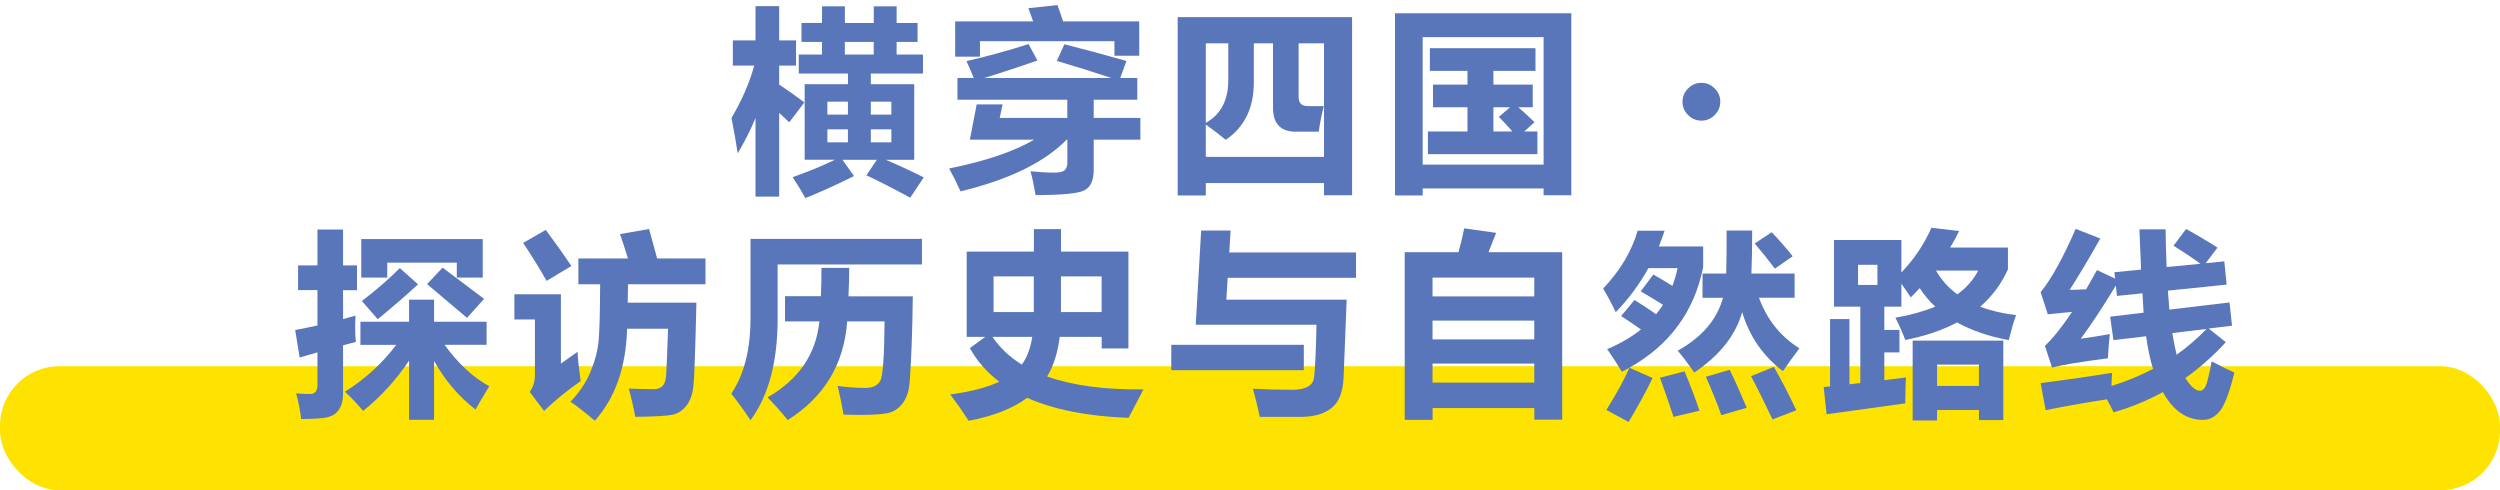 <?xml version="1.0" encoding="UTF-8"?>
<svg id="_レイヤー_2" data-name="レイヤー 2" xmlns="http://www.w3.org/2000/svg" viewBox="0 0 504 98.83">
  <defs>
    <style>
      .cls-1 {
        fill: #5976ba;
      }

      .cls-2 {
        fill: #fee300;
      }
    </style>
  </defs>
  <g id="_簡体字" data-name="簡体字">
    <g>
      <rect class="cls-2" y="73.83" width="504" height="25" rx="12" ry="12"/>
      <g>
        <path class="cls-1" d="M147.47,23.77c2.06-3.46,3.59-6.98,4.59-10.55h-4.32v-5.08h4.57V1.23h4.77v6.91h3.4v5.08h-3.4v3.83c1.6,1.05,3.29,2.25,5.08,3.59l-3.05,4.02c-.66-.65-1.34-1.28-2.03-1.89v16.86h-4.77v-15.84c-.99,2.4-2.19,4.77-3.59,7.13-.26-1.8-.68-4.18-1.25-7.15ZM162.2,16.97h8.75v-2.15h-9.92v-3.83h4.69v-2.54h-4.14v-3.83h4.14V1.27h4.61v3.36h5.82V1.27h4.61v3.36h4.22v3.83h-4.22v2.54h5.31v3.83h-10.51v2.15h8.75v15.23h-5.74c2.56,1.09,5.12,2.28,7.66,3.55l-2.73,4.1c-2.94-1.61-5.89-3.12-8.83-4.53l2.11-3.12h-6.95l2.34,3.28c-3.1,1.56-6.37,3.05-9.8,4.45-.81-1.46-1.67-2.86-2.58-4.22,3.14-1.11,5.98-2.28,8.54-3.52h-6.11v-15.23ZM166.8,23.11h4.14v-2.62h-4.14v2.62ZM166.8,28.69h4.14v-2.62h-4.14v2.62ZM170.32,11h5.82v-2.54h-5.82v2.54ZM179.7,20.49h-4.14v2.62h4.14v-2.62ZM179.7,28.69v-2.62h-4.14v2.62h4.14Z"/>
        <path class="cls-1" d="M214.59,8.93c4.06,1.02,8.23,2.14,12.5,3.36l-1.25,3.44h3.44v4.38h-8.79v3.67h9.41v4.38h-9.41v6.13c0,2.08-.62,3.44-1.87,4.08-1.24.64-4.53.96-9.85.96-.34-2-.68-3.61-1.02-4.8,1.82.18,3.4.27,4.75.27,1.12,0,1.84-.17,2.17-.52.33-.34.49-.8.51-1.36v-4.77h-.14c-4.48,4.58-11.61,8.06-21.39,10.43-.68-1.51-1.45-3.05-2.3-4.61,7.41-1.51,13.12-3.45,17.15-5.82h-12.97l1.37-7.11h5.23l-.59,2.73h13.63v-3.67h-22.15v-4.38h3.28c-.42-1.04-.9-2.17-1.45-3.4,4.4-1.02,8.57-2.16,12.5-3.44l1.8,3.32c-3.39,1.18-6.95,2.36-10.7,3.52h25.59c-3.46-1.16-7.12-2.3-10.98-3.44l1.52-3.36ZM213.19,1.04c.39,1.07.77,2.16,1.13,3.28h15.35v6.91h-5v-2.93h-27.11v3.12h-5v-7.11h15.72c-.31-.91-.63-1.8-.96-2.66l5.86-.62Z"/>
        <path class="cls-1" d="M237.42,39.39V3.46h35.16v35.9h-5.66v-2.46h-23.83v2.5h-5.66ZM266.88,21.39c-.44,1.67-.78,3.39-1.02,5.16h-4.61c-3.07,0-4.61-1.6-4.61-4.8v-13.01h-3.87v7.89c0,5.16-1.89,9.01-5.66,11.56-.99-.83-2.33-1.86-4.02-3.09v6.52h23.83V8.73h-5.12v10.82c0,1.22.61,1.84,1.84,1.84h3.24ZM247.62,16.19v-7.46h-4.53v16.04c3.02-1.69,4.53-4.55,4.53-8.57Z"/>
        <path class="cls-1" d="M281.23,39.39V2.68h35.55v36.68h-5.59v-1.37h-24.38v1.41h-5.59ZM311.19,7.48h-24.38v25.7h24.38V7.48ZM309,21.62h-2.91c1.08.94,2.17,1.94,3.26,3.01l-2.07,1.88h2.66v4.57h-22.07v-4.57h7.97v-4.88h-6.95v-4.57h6.95v-2.77h-7.58v-4.57h21.29v4.57h-8.48v2.77h7.93v4.57ZM302.16,23.57l2.27-1.95h-3.36v4.88h3.83c-1.03-1.17-1.94-2.15-2.73-2.93Z"/>
        <path class="cls-1" d="M343,24.32c-1.03,0-1.92-.38-2.68-1.13s-1.13-1.65-1.13-2.68.38-1.92,1.13-2.68,1.65-1.13,2.68-1.13,1.92.38,2.68,1.13,1.13,1.65,1.13,2.68-.38,1.92-1.13,2.68-1.65,1.13-2.68,1.13Z"/>
        <path class="cls-1" d="M60.09,53.5h3.91v-7.23h5.16v7.23h2.81v5h-2.81v5.84l2.5-.72c-.04.86-.06,1.65-.06,2.38,0,1.11.05,2.08.14,2.93-.87.22-1.73.45-2.58.68v9.82c0,1.22-.25,2.23-.74,3.02-.5.79-1.2,1.32-2.13,1.6-.92.28-2.78.42-5.57.42-.23-1.82-.57-3.54-1.02-5.16,1.09.08,2.04.12,2.85.12.96,0,1.45-.61,1.45-1.84v-6.56l-3.59,1.05-.9-5.55c1.48-.27,2.98-.58,4.49-.92v-7.13h-3.91v-5ZM72.67,64.86h9.8v-4.45h5.04v4.45h10.59v4.65h-8.48c2.76,3.8,5.77,6.59,9.02,8.36-1.07,1.72-1.99,3.28-2.77,4.69-3.35-2.57-6.13-5.83-8.36-9.79v11.86h-5.04v-11.93c-2.58,3.85-5.66,7.23-9.26,10.14-1.43-1.67-2.66-2.96-3.67-3.87,4.08-2.57,7.53-5.72,10.35-9.45h-7.23v-4.65ZM72.83,55.96v-7.77h24.49v7.77h-5.23v-3.01h-14.02v3.01h-5.23ZM80.6,54.04l3.67,3.28c-2.45,2.27-5.16,4.61-8.12,7.03l-3.2-3.67c2.99-2.29,5.55-4.5,7.66-6.64ZM89.23,53.96l8.36,6.29-3.44,3.83-8.05-6.8,3.12-3.32Z"/>
        <path class="cls-1" d="M116.44,70.92c.05,1.38.26,3.35.62,5.9-2.81,1.98-5.27,3.98-7.38,6.02l-2.89-3.83c.68-.94,1.03-2.04,1.05-3.32v-11.29h-4.14v-5.08h9.38v13.98l3.36-2.38ZM110.03,46.35c2.03,2.73,3.75,5.16,5.16,7.27l-5,3.01c-1.28-2.29-2.85-4.84-4.73-7.66l4.57-2.62ZM128.08,84.04c-.44-2.27-.89-4.17-1.33-5.7,2.07.08,3.74.12,5.02.12.74,0,1.33-.2,1.76-.61s.68-1.12.76-2.15.21-4.17.39-9.43h-8.26c-.2,7.71-2.36,13.89-6.5,18.55-2.03-1.72-3.67-3-4.92-3.83,1.77-1.84,3.12-3.84,4.03-6.01s1.47-4.26,1.65-6.28c.18-2.02.29-5.81.31-11.39h-4.39v-5.2h10c-.43-1.39-.96-3.03-1.6-4.92l5.86-1.02,1.62,5.94h9.75v5.2h-15.62l-.06,3.71h13.85c-.22,9.4-.42,14.96-.59,16.67-.17,1.71-.63,3.06-1.39,4.05-.76.99-1.69,1.61-2.8,1.86s-3.62.39-7.53.43Z"/>
        <path class="cls-1" d="M156.77,64.24c0,8.72-1.82,15.55-5.47,20.47-1.25-1.88-2.54-3.66-3.87-5.35,2.58-3.83,3.87-8.88,3.87-15.16v-16.05h34.57v5.16h-29.1v10.94ZM165.59,54h5.62c-.01,1.89-.07,3.8-.16,5.74h12.97c-.04,3.59-.12,6.88-.23,9.84s-.25,5.41-.39,7.31c-.14,1.91-.62,3.39-1.44,4.44-.81,1.05-1.81,1.71-3,1.95-1.19.25-3.11.37-5.76.37-1,0-2.06-.02-3.16-.06-.26-1.69-.65-3.62-1.17-5.78,1.95.26,3.81.39,5.59.39,1.46,0,2.45-.47,2.99-1.41.53-.94.83-4.93.88-11.99h-7.54c-.62,8.62-4.62,15.25-11.99,19.88-1.15-1.43-2.5-2.96-4.06-4.57,6.29-3.61,9.77-8.71,10.45-15.31h-6.93v-5.08h7.23c.08-1.76.12-3.67.12-5.74Z"/>
        <path class="cls-1" d="M194.91,50.72h13.52v-4.53h5.47v4.53h13.59v19.53h-5.39v-2.34h-8.46c-.39,3.18-1.24,5.84-2.54,7.99,5.12,1.82,11.59,2.69,19.43,2.6l-3.01,5.74c-8.28-.31-15.1-1.66-20.45-4.04-2.92,2.16-6.84,3.7-11.78,4.63-1.09-1.69-2.33-3.46-3.71-5.31,4.1-.55,7.4-1.4,9.88-2.56-2.5-1.89-4.48-4.15-5.94-6.78l3.12-2.27h-3.75v-17.19ZM208.11,67.91h-8.03c1.5,2.21,3.47,4.08,5.92,5.59,1.03-1.39,1.73-3.25,2.11-5.59ZM200.3,62.91h8.12v-7.19h-8.12v7.19ZM222.09,62.91v-7.19h-8.2v7.19h8.2Z"/>
        <path class="cls-1" d="M262.85,74.63h-26.72v-5.12h26.72v5.12ZM273.36,56h-25.86l-.27,4.41h24.26l-.62,15.62c-.12,2.96-.92,5.03-2.41,6.21s-3.51,1.78-6.06,1.8h-8.44c-.31-1.59-.77-3.48-1.37-5.66,2.71.13,5.35.2,7.93.2,2.71,0,4.17-.82,4.39-2.45s.38-5.19.49-10.67h-24.34l1.09-18.98h5.94l-.27,4.41h25.55v5.12Z"/>
        <path class="cls-1" d="M295.17,46.04l6.45.9-1.54,3.91h14.86v33.75h-5.62v-2.34h-20.51v2.38h-5.62v-33.79h10.84c.51-1.85.89-3.45,1.15-4.8ZM309.31,55.96h-20.51v3.79h20.51v-3.79ZM288.8,68.42h20.51v-3.79h-20.51v3.79ZM288.8,77.13h20.51v-3.83h-20.51v3.83Z"/>
        <path class="cls-1" d="M329.48,60.45c1.55.96,3.01,1.93,4.39,2.89.51-.61.97-1.24,1.39-1.89-1.42-.9-2.92-1.8-4.49-2.71l2.54-3.4c1.29.73,2.57,1.49,3.85,2.29.43-1.13.77-2.32,1.04-3.57h-5.88c-1.77,3.2-3.96,6.16-6.58,8.87-.78-1.64-1.63-3.23-2.54-4.77,3.44-3.62,5.75-7.5,6.95-11.64h5.43c-.35,1.08-.74,2.14-1.15,3.16h8.93v4.18c-1.8,8.96-6.76,15.72-14.88,20.27l4.69,2.07c-1.25,2.58-2.86,5.53-4.84,8.87l-4.49-2.42c2.06-3.29,3.61-6.13,4.65-8.5-.5.27-1,.54-1.52.8-.86-1.46-1.85-2.98-2.97-4.57,2.62-1.09,4.89-2.42,6.82-3.96-1.25-.89-2.58-1.79-4-2.71l2.7-3.24ZM339.6,74.86c1.09,2.58,2.1,5.22,3.01,7.93l-5.23,1.25c-1.02-3.1-1.93-5.73-2.73-7.89l4.96-1.29ZM343.23,55.14h4.77c.08-2.51.1-5.4.08-8.67h5.16c0,3.33-.05,6.22-.16,8.67h8.71v4.88h-7.19c1.65,4.45,4.38,7.85,8.16,10.2-1.2,1.59-2.3,3.12-3.32,4.61-4.02-3.06-6.76-7.03-8.22-11.91-1.32,4.69-4.54,8.75-9.67,12.19-1.02-1.51-2.12-2.98-3.32-4.41,4.87-2.71,7.91-6.26,9.12-10.66h-4.12v-4.88ZM348.7,74.55c1.07,2.16,2.21,4.71,3.44,7.66l-5.12,1.48c-.96-2.66-2-5.23-3.12-7.73l4.8-1.41ZM357.61,73.96c1.51,2.63,3.02,5.55,4.53,8.75l-4.8,1.84c-1.75-3.67-3.19-6.58-4.34-8.71l4.61-1.88ZM357.18,46.82c1.56,1.64,2.97,3.25,4.22,4.84l-3.59,2.5c-1.28-1.72-2.63-3.41-4.06-5.08l3.44-2.27Z"/>
        <path class="cls-1" d="M369.73,48.38h13.59v6.56c2.59-2.72,4.61-5.73,6.05-9.02l5.59.66c-.56,1.15-1.16,2.25-1.8,3.32h11.64v4.41c-1.32,2.92-3.18,5.42-5.59,7.52,2.11.81,4.52,1.37,7.23,1.7-.5,1.38-.99,3.06-1.48,5.04-4.04-.75-7.51-1.95-10.41-3.57-2.96,1.58-6.44,2.75-10.45,3.54-.57-1.54-1.24-3.03-1.99-4.49,3.06-.53,5.74-1.28,8.03-2.23-1.2-1.12-2.24-2.36-3.12-3.73-.59.64-1.19,1.26-1.82,1.86-.33-.53-.95-1.45-1.88-2.75v4.63h-3.44v4.69h3.05v4.53h-3.05v5.59l4.38-.55c-.08.65-.13,2.4-.16,5.23l-15.86,2.19-.59-5.47,1.29-.14v-13.57h3.91v13.14l2.19-.25v-15.39h-5.31v-13.44ZM374.58,57.44h3.91v-4.06h-3.91v4.06ZM385.59,84.75v-16.09h18.28v16.02h-4.92v-2.03h-8.44v2.11h-4.92ZM394.6,59.34c1.86-1.35,3.26-2.95,4.2-4.79h-8.5c1.08,1.89,2.51,3.48,4.3,4.79ZM398.95,73.5h-8.44v4.3h8.44v-4.3Z"/>
        <path class="cls-1" d="M412.41,82.71l-1.02-5.47c4.69-.6,9.49-1.29,14.41-2.07-.07.82-.1,1.7-.12,2.64,3-.94,5.79-2.08,8.38-3.44-.59-1.85-1.05-4.04-1.41-6.58l-6.58.78-.66-4.73,6.74-.8-.23-3.91-5.14.53-.23-2.09c-2.62,4.32-4.97,7.9-7.07,10.72,2.34-.34,4.3-.65,5.86-.94-.13,1.07-.26,2.7-.39,4.88-5.6.73-9.35,1.35-11.25,1.88l-1.45-4.38c1.65-1.56,3.48-3.84,5.47-6.84-1.41.12-3.03.27-4.88.47l-1.45-4.45c2.16-2.66,4.52-6.91,7.07-12.77l4.96,1.95c-2.29,4.06-4.35,7.51-6.17,10.35.98-.01,2.08-.05,3.32-.12.7-1.21,1.43-2.5,2.19-3.87l3.65,1.72-.14-1.29,5.37-.53-.33-8.11h5.27c.04,2.64.11,5.18.21,7.6l6.82-.66c-1.56-1.15-3.37-2.36-5.43-3.65l2.54-3.36c2.11,1.15,4.22,2.4,6.33,3.75l-2.38,3.14,3.75-.37.47,4.69-11.84,1.21.29,3.83,12.13-1.45.51,4.69-4.71.57,3.46,2.75c-2.53,2.76-5.25,5.17-8.16,7.23,1.08,1.71,2.06,2.56,2.95,2.56.47,0,.85-.32,1.15-.95s.7-2.29,1.21-4.97c1.8.94,3.32,1.69,4.57,2.27-1,4.05-1.99,6.65-2.96,7.8s-2.09,1.73-3.37,1.73c-3.32,0-6.02-1.87-8.09-5.61-3.11,1.71-6.42,3.07-9.92,4.08-.39-.82-.85-1.69-1.37-2.62-4.65.73-8.76,1.46-12.34,2.19ZM444.83,66.31l-6.89.84c.25,1.5.53,2.95.86,4.36,2.19-1.55,4.2-3.28,6.04-5.2Z"/>
      </g>
    </g>
  </g>
</svg>